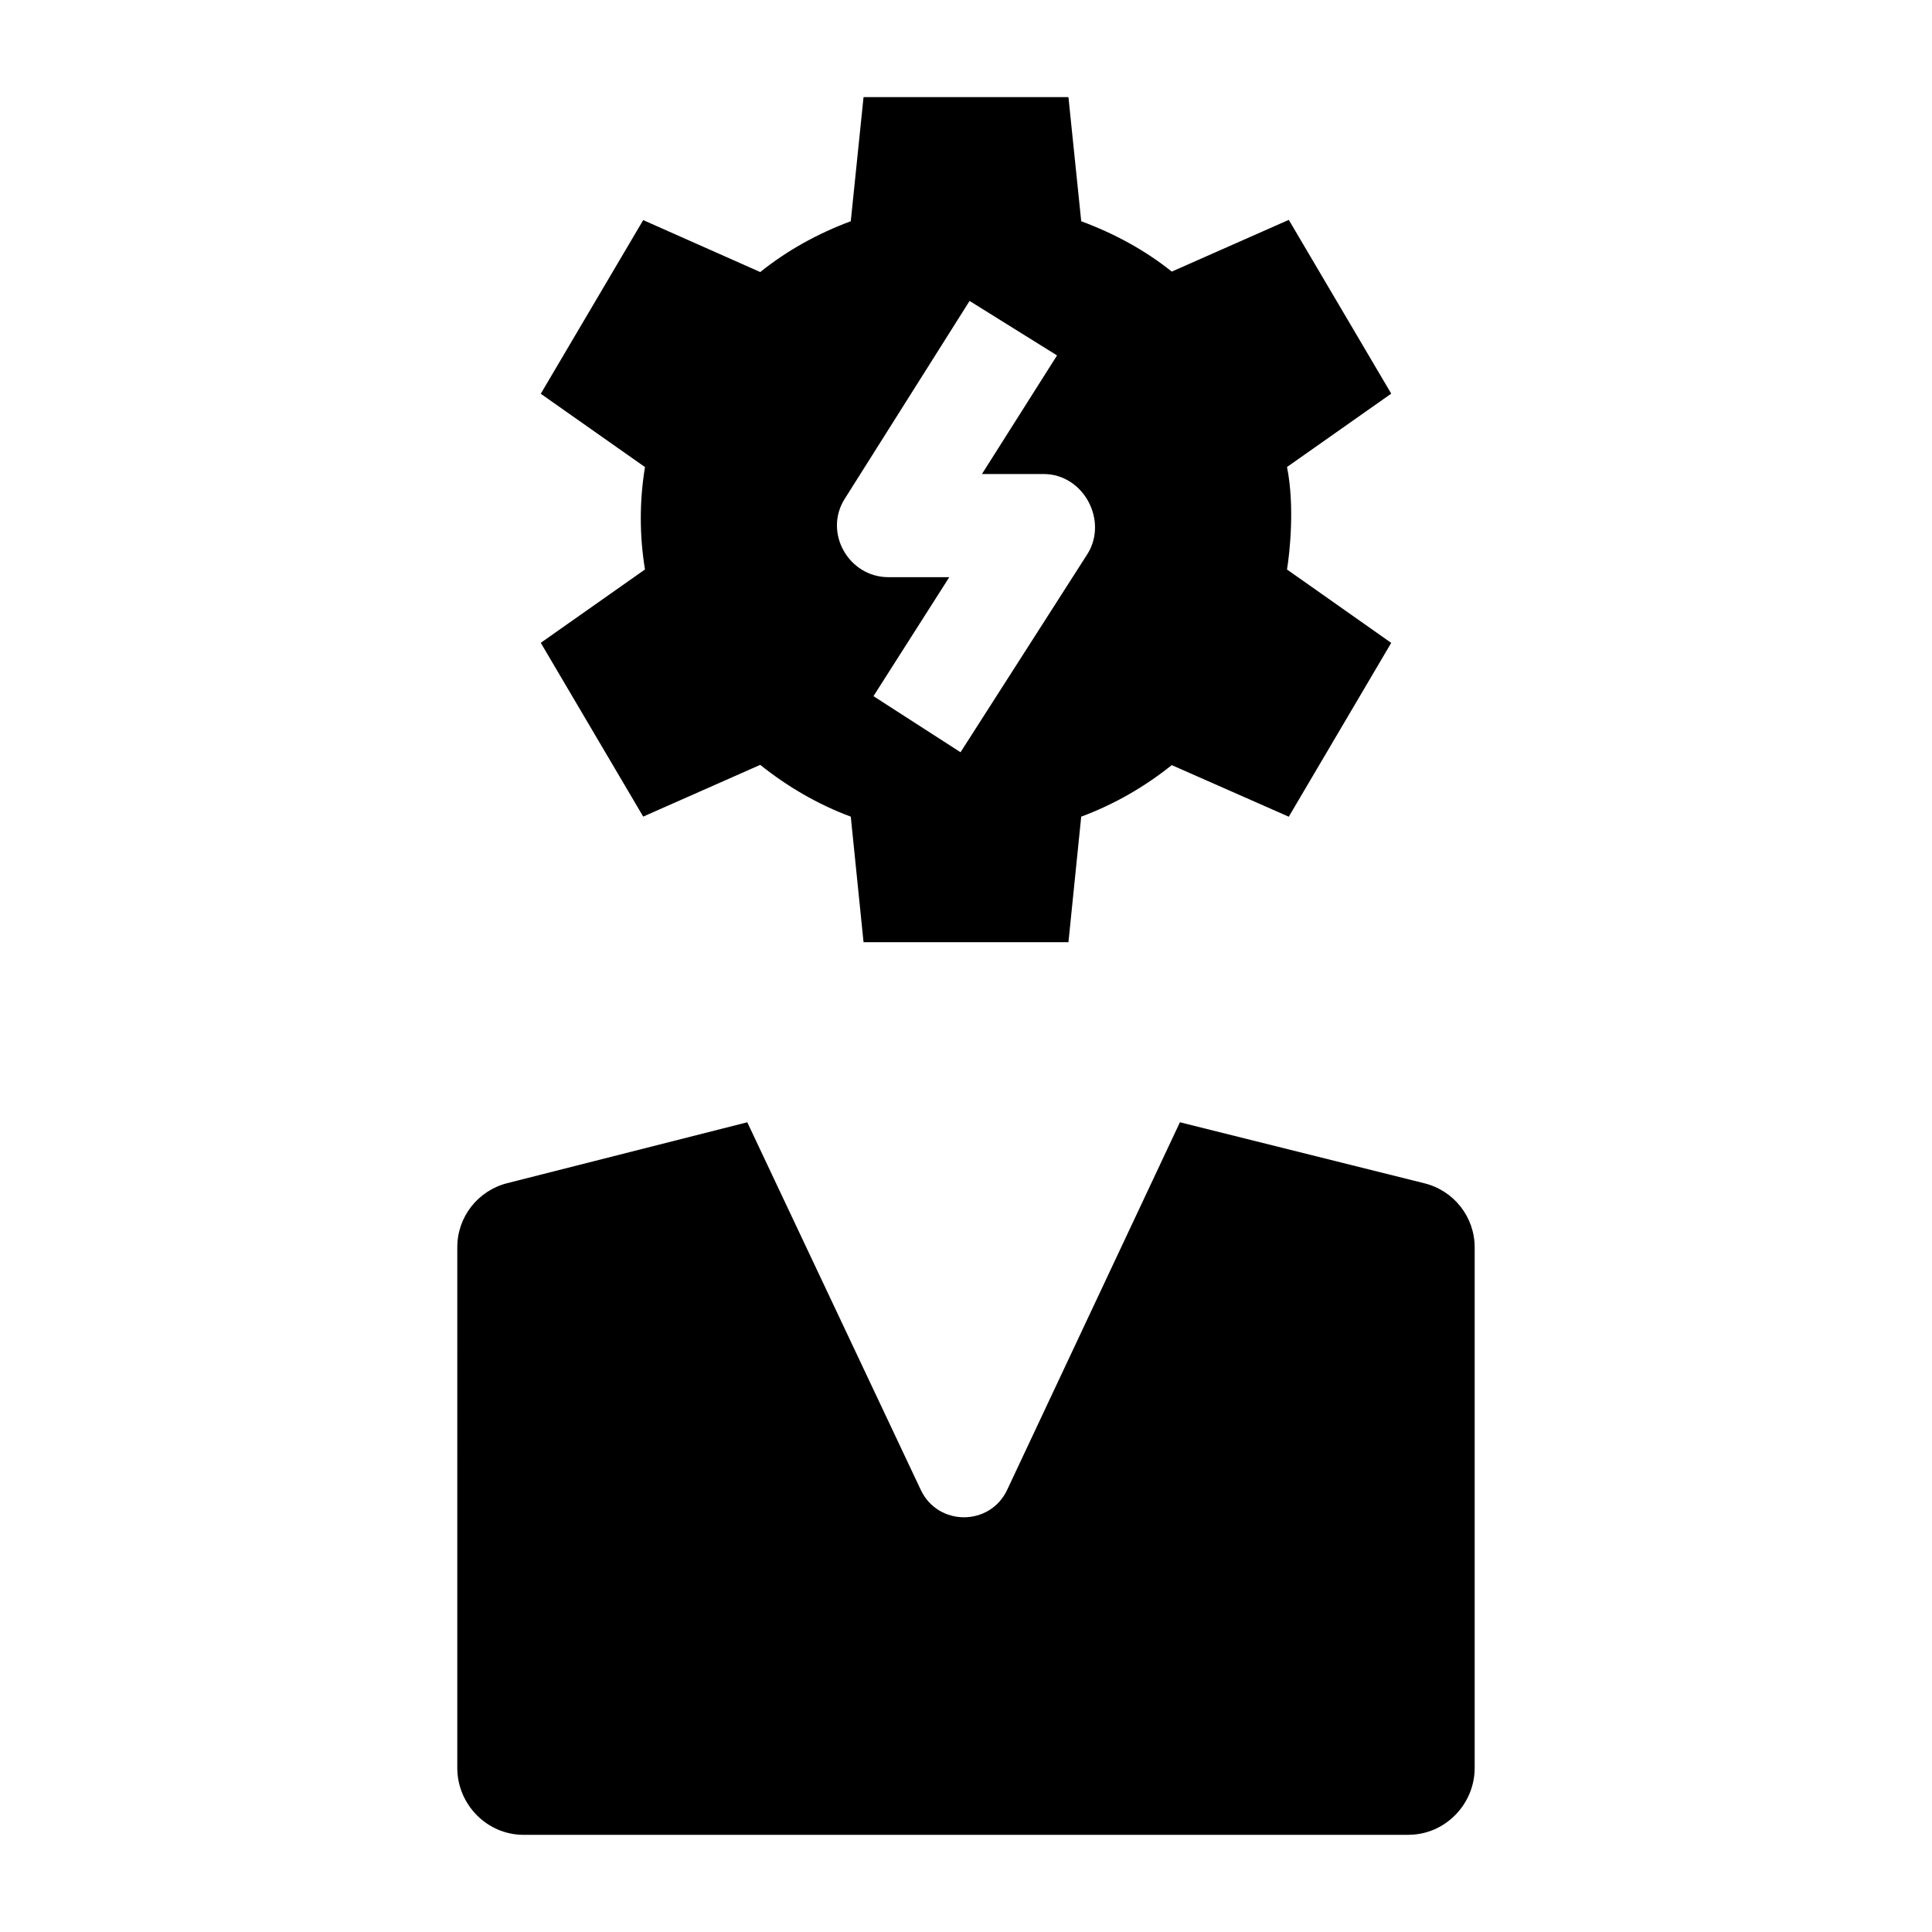 <?xml version="1.0" encoding="UTF-8"?>
<!-- Uploaded to: SVG Repo, www.svgrepo.com, Generator: SVG Repo Mixer Tools -->
<svg fill="#000000" width="800px" height="800px" version="1.1" viewBox="144 144 512 512" xmlns="http://www.w3.org/2000/svg">
 <g>
  <path d="m485.07 267.76 27.621-19.441-27.148-46.051-31.012 13.707c-7.137-5.715-15.223-10.086-23.996-13.344l-3.387-32.891h-54.301l-3.383 32.891c-8.773 3.254-16.859 7.746-23.996 13.465l-31.012-13.766-27.148 46.02 27.621 19.43c-1.48 8.969-1.48 18.16 0 27.133l-27.621 19.441 27.148 46.051 31.012-13.707c7.137 5.715 15.223 10.469 23.996 13.723l3.383 33.273h54.301l3.383-33.273c8.773-3.258 16.859-7.938 23.996-13.656l31.012 13.672 27.148-46.066-27.621-19.453c0.734-4.422 2.082-16.883 0.004-27.156zm-52.965 23.18-33.555 52.414-23.074-14.867 20.094-31.531h-16.141c-10.496 0-17.23-11.781-11.586-20.734l33.105-52.469 23.176 14.438-19.898 31.43h16.344c10.637 0.004 17.211 12.461 11.535 21.32z"/>
  <path d="m517.25 630.25h-234.51c-9.695 0-17.555-8.07-17.555-17.73l0.004-138.02c0-7.996 5.445-14.973 13.223-16.945l63.625-16.141 45.992 97.441c4.559 9.66 18.328 9.648 22.875-0.02l45.789-97.422 64.824 16.18c7.809 1.949 13.289 8.941 13.289 16.965v137.96c0 9.652-7.859 17.723-17.555 17.723z"/>
 </g>
</svg>